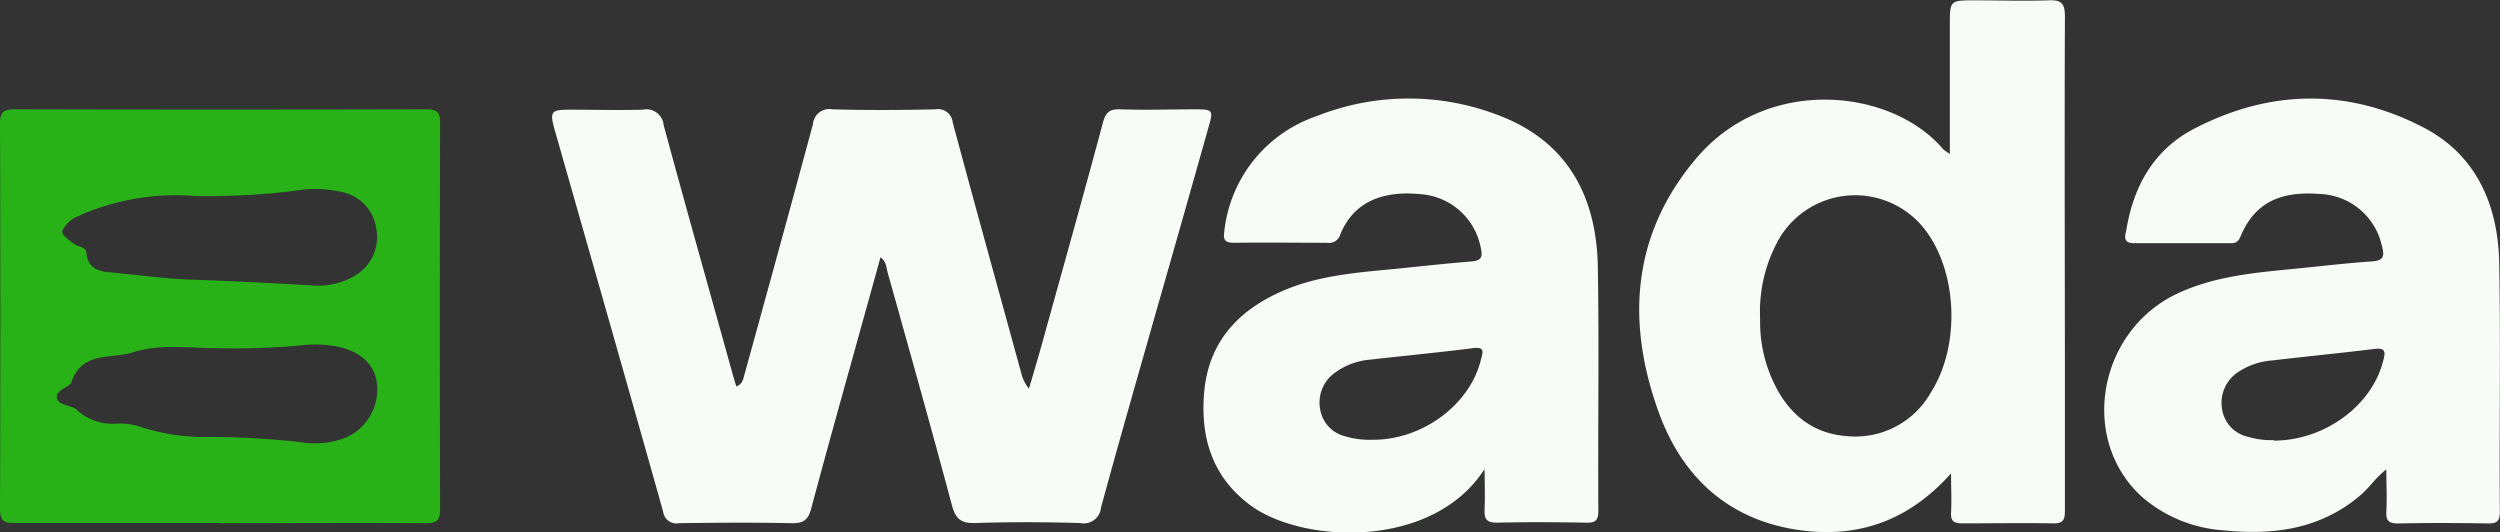 <?xml version="1.0" encoding="UTF-8"?>
<svg xmlns="http://www.w3.org/2000/svg" viewBox="0 0 288.33 61.38">
  <rect x="0" y="0" width="288.33" height="61.38" fill="#333333" stroke="none"/>
  <title>Asset 8</title>
  <g id="Layer_2" data-name="Layer 2">
    <g id="Layer_1-2" data-name="Layer 1">
      <path d="M101.56,29.64c-.75,2.72-1.49,5.37-2.22,8-1.94,7-3.91,14-5.78,21-.35,1.36-.94,1.73-2.29,1.7-4.31-.09-8.63-.06-12.94,0A1.55,1.55,0,0,1,76.48,59C72.36,44.35,68.17,29.71,64,15.07c-.64-2.24-.47-2.42,1.8-2.42,2.77,0,5.56.08,8.33,0a2,2,0,0,1,2.41,1.78C79.13,24,81.82,33.5,84.47,43.05c.14.51.3,1,.45,1.52.8-.28.81-1,1-1.58,2.63-9.56,5.27-19.11,7.84-28.68A1.89,1.89,0,0,1,96,12.61c4,.11,7.92.09,11.88,0a1.7,1.7,0,0,1,2,1.52c2.59,9.63,5.25,19.23,7.89,28.85a4.58,4.58,0,0,0,.9,1.85c.5-1.69,1-3.38,1.48-5.08,2.36-8.53,4.75-17,7.05-25.6.32-1.2.79-1.59,2-1.54,2.89.1,5.79,0,8.69,0,2,0,2.05.11,1.51,2q-3.12,11.07-6.29,22.14c-2.06,7.26-4.15,14.51-6.13,21.8a2,2,0,0,1-2.43,1.77c-4-.11-8-.13-12,0-1.65.06-2.32-.41-2.75-2-2.4-9-4.94-18-7.44-26.95-.15-.56-.13-1.2-.84-1.72" style="fill:#f8fcf7"></path>
      <path d="M224.88,17.71V2.9c0-2.86,0-2.86,2.9-2.86s5.68.09,8.51,0c1.5-.07,1.86.41,1.86,1.87-.06,14.88,0,29.76,0,44.63,0,4.14,0,8.27,0,12.4,0,1.07-.25,1.45-1.38,1.42-3.48-.06-7,0-10.46,0-1,0-1.35-.27-1.29-1.29.08-1.38,0-2.77,0-4.48-4.93,5.55-10.88,7.55-17.74,6.51-8-1.21-13.26-6.11-15.95-13.48-3.8-10.43-3.14-20.55,4.27-29.32,8.21-9.73,22.62-8.06,28.51-1.09a5.85,5.85,0,0,0,.76.53M203,36.78a16.21,16.21,0,0,0,1.48,7.16c1.7,3.7,4.46,6.1,8.65,6.37a10,10,0,0,0,9.62-5.15c3.35-5.34,3-13.73-.67-18.59a10.17,10.17,0,0,0-16.81.83A17,17,0,0,0,203,36.78" style="fill:#f8fcf7"></path>
      <path d="M25.34,60.31c-7.86,0-15.72,0-23.58,0C.34,60.36,0,60,0,58.56Q.08,36.44,0,14.29c0-1.35.38-1.68,1.69-1.68q23.75.06,47.5,0c1.26,0,1.57.38,1.57,1.6q-.06,22.23,0,44.45c0,1.33-.35,1.69-1.68,1.68-7.92-.06-15.83,0-23.75,0m-.6-20.19c-2.88,0-6.34-.52-9.43.49-2.38.78-5.89-.17-7.07,3.45-.19.59-1.79.83-1.67,1.76s1.53.82,2.25,1.37c0,0,.08.09.12.12a6.09,6.09,0,0,0,4.33,1.53,7.46,7.46,0,0,1,3,.38,23.77,23.77,0,0,0,7.31,1.15,94.05,94.05,0,0,1,11.12.6,9.9,9.9,0,0,0,5.22-.54,6.08,6.08,0,0,0,3.55-6.34c-.27-2.13-2-3.67-4.66-4.17a13.72,13.72,0,0,0-4.24-.1,85.71,85.71,0,0,1-9.79.3M22.44,22.6A27.52,27.52,0,0,0,8.85,25,3.46,3.46,0,0,0,7.2,26.58c-.22.48.73,1.07,1.28,1.5s1.43.35,1.49,1.1c.14,1.69,1.29,2.1,2.63,2.22,3.22.29,6.45.76,9.66.86,4.6.15,9.19.4,13.79.66A8.29,8.29,0,0,0,41,31.76a5.18,5.18,0,0,0,2.38-5.5,5,5,0,0,0-4.09-4.14A13,13,0,0,0,35,21.87a80.19,80.19,0,0,1-12.6.73" style="fill:#28b218"></path>
      <path d="M171.28,54c-5.94,9.43-21.07,8.71-27.06,4.28-4.45-3.29-5.81-7.89-5.33-13.14.51-5.53,3.72-9.16,8.64-11.41,4.5-2.07,9.37-2.31,14.19-2.8,2.64-.27,5.29-.56,7.94-.77,1.07-.09,1.39-.41,1.13-1.53a7.62,7.62,0,0,0-7-6.24c-4.6-.45-7.75,1.09-9.2,4.62A1.38,1.38,0,0,1,153,28c-3.55,0-7.1-.05-10.64,0-1.05,0-1.31-.28-1.16-1.31a15.83,15.83,0,0,1,10.61-13.28,28.75,28.75,0,0,1,21.31,0c7.76,3.05,11,9.34,11.16,17.32.16,9.39,0,18.78.06,28.17,0,1.11-.31,1.41-1.4,1.38-3.43-.06-6.86-.08-10.28,0-1.26,0-1.49-.45-1.44-1.53.07-1.62,0-3.24,0-4.86m-12.87-3.17c5.75,0,11.2-4.07,12.45-9.25.2-.8.52-1.5-.89-1.32-3.93.5-7.87.87-11.8,1.32a8,8,0,0,0-4.26,1.6,4.21,4.21,0,0,0-1.57,4.26,3.83,3.83,0,0,0,2.91,3,9.39,9.39,0,0,0,3.16.38" style="fill:#f8fcf7"></path>
      <path d="M275.26,54.11c-1.32,1-2,2.16-3.09,3.06-4.58,3.88-10,4.57-15.67,4a16.07,16.07,0,0,1-9.37-3.78c-7.5-6.69-5.14-19.5,4.31-23.68,4.47-2,9.25-2.31,14-2.79,2.7-.27,5.4-.59,8.11-.77,1.36-.09,1.49-.59,1.16-1.78a7.62,7.62,0,0,0-7.2-6c-4.67-.36-7.49,1.12-9.07,4.82-.24.57-.46.86-1.1.86-3.73,0-7.45,0-11.17,0-1.52,0-1-1-.9-1.72.85-5,3.23-9.11,7.76-11.47,8.81-4.59,17.88-4.7,26.66-.06,6,3.19,8.43,9,8.55,15.53.17,9.56,0,19.13.07,28.7,0,1.15-.4,1.36-1.43,1.34-3.43-.06-6.86-.07-10.29,0-1.12,0-1.42-.32-1.37-1.4.09-1.61,0-3.22,0-4.83m-13-3.32c5.83,0,11.36-4,12.65-9.25.21-.85.37-1.49-1-1.33-3.93.49-7.86.86-11.79,1.33A8.08,8.08,0,0,0,258,43a4.23,4.23,0,0,0-1.72,4.2,3.85,3.85,0,0,0,3,3.18,9.33,9.33,0,0,0,3,.38" style="fill:#f8fcf7"></path>
    </g>
  </g>
</svg>
